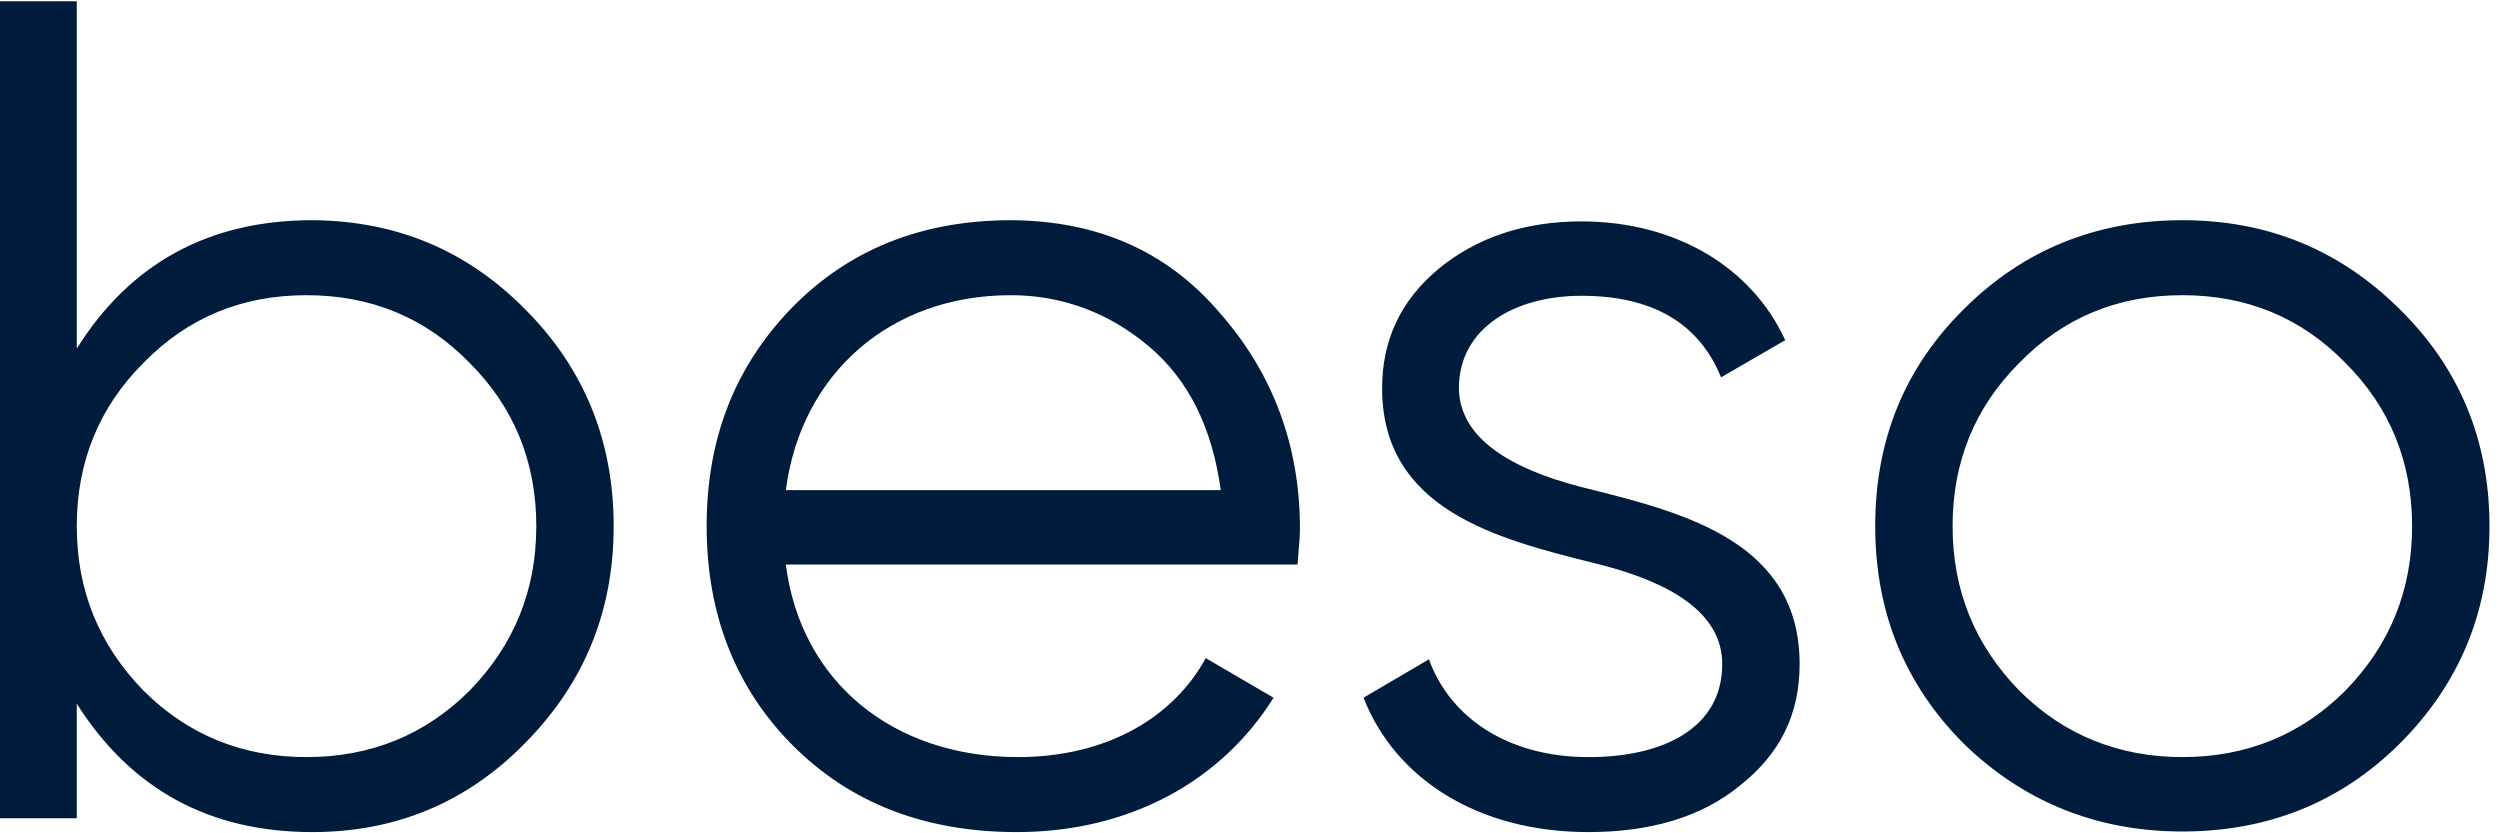 <svg width="114" height="38" viewBox="0 0 114 38" fill="none" xmlns="http://www.w3.org/2000/svg">
<path fill-rule="evenodd" clip-rule="evenodd" d="M27.983 23.992C27.983 20.108 26.643 16.798 23.935 14.09C21.254 11.382 18.026 10.069 14.252 10.041C9.519 10.041 5.936 12.011 3.501 15.895V0.057H0V37.314H3.501V32.089C5.963 35.973 9.519 37.943 14.252 37.943C18.026 37.943 21.282 36.602 23.935 33.894C26.643 31.159 27.983 27.876 27.983 23.992ZM21.419 31.487C19.394 33.511 16.905 34.523 13.978 34.523C11.051 34.523 8.562 33.511 6.538 31.487C4.513 29.408 3.501 26.919 3.501 23.992C3.501 21.065 4.513 18.576 6.538 16.552C8.562 14.473 11.051 13.461 13.978 13.461C16.905 13.461 19.394 14.473 21.419 16.552C23.443 18.576 24.455 21.065 24.455 23.992C24.455 26.919 23.443 29.408 21.419 31.487ZM59.277 24.102C59.277 20.327 58.046 17.017 55.611 14.254C53.204 11.437 50.031 10.069 46.119 10.041C42.016 10.041 38.706 11.382 36.108 14.035C33.509 16.716 32.223 19.998 32.223 23.992C32.223 28.041 33.564 31.405 36.163 34.004C38.761 36.602 42.153 37.943 46.366 37.943C51.536 37.943 55.721 35.59 58.073 31.815L54.982 30.01C53.505 32.718 50.469 34.523 46.42 34.523C40.731 34.523 36.518 31.104 35.834 25.743H59.167C59.178 25.616 59.188 25.493 59.197 25.374L59.198 25.37L59.198 25.369L59.198 25.368C59.241 24.849 59.277 24.412 59.277 24.102ZM55.666 22.351H35.834C36.518 17.071 40.566 13.461 46.092 13.461C48.472 13.461 50.605 14.281 52.411 15.813C54.216 17.345 55.283 19.533 55.666 22.351ZM72.024 22.187L72.404 22.282C76.793 23.381 82.063 24.701 82.063 30.284C82.063 32.581 81.16 34.387 79.355 35.809C77.604 37.259 75.252 37.943 72.434 37.943C67.319 37.943 63.599 35.454 62.176 31.816L65.158 30.065C66.17 32.828 68.878 34.524 72.434 34.524C75.881 34.524 78.534 33.183 78.534 30.284C78.534 27.904 76.1 26.564 73.063 25.77L72.682 25.675C68.293 24.575 63.024 23.256 63.024 17.701C63.024 15.512 63.872 13.707 65.568 12.284C67.319 10.835 69.507 10.096 72.106 10.096C76.401 10.096 79.875 12.175 81.406 15.512L78.48 17.208C77.468 14.719 75.334 13.488 72.106 13.488C69.07 13.488 66.526 14.965 66.526 17.701C66.553 20.053 69.015 21.393 72.024 22.187ZM89.558 33.922C92.294 36.575 95.631 37.916 99.515 37.916C103.399 37.916 106.709 36.602 109.417 33.922C112.125 31.214 113.521 27.931 113.521 23.992C113.521 20.053 112.125 16.743 109.417 14.09C106.682 11.382 103.399 10.041 99.515 10.041C95.631 10.041 92.266 11.382 89.558 14.09C86.85 16.77 85.51 20.053 85.51 23.992C85.51 27.904 86.85 31.214 89.558 33.922ZM106.955 31.487C104.931 33.511 102.442 34.523 99.515 34.523C96.615 34.523 94.099 33.511 92.075 31.487C90.05 29.408 89.038 26.919 89.038 23.992C89.038 21.065 90.05 18.576 92.075 16.552C94.099 14.473 96.588 13.461 99.515 13.461C102.442 13.461 104.931 14.473 106.955 16.552C108.98 18.576 109.992 21.065 109.992 23.992C109.992 26.919 108.98 29.408 106.955 31.487Z" fill="#001C3D"/>
</svg>
